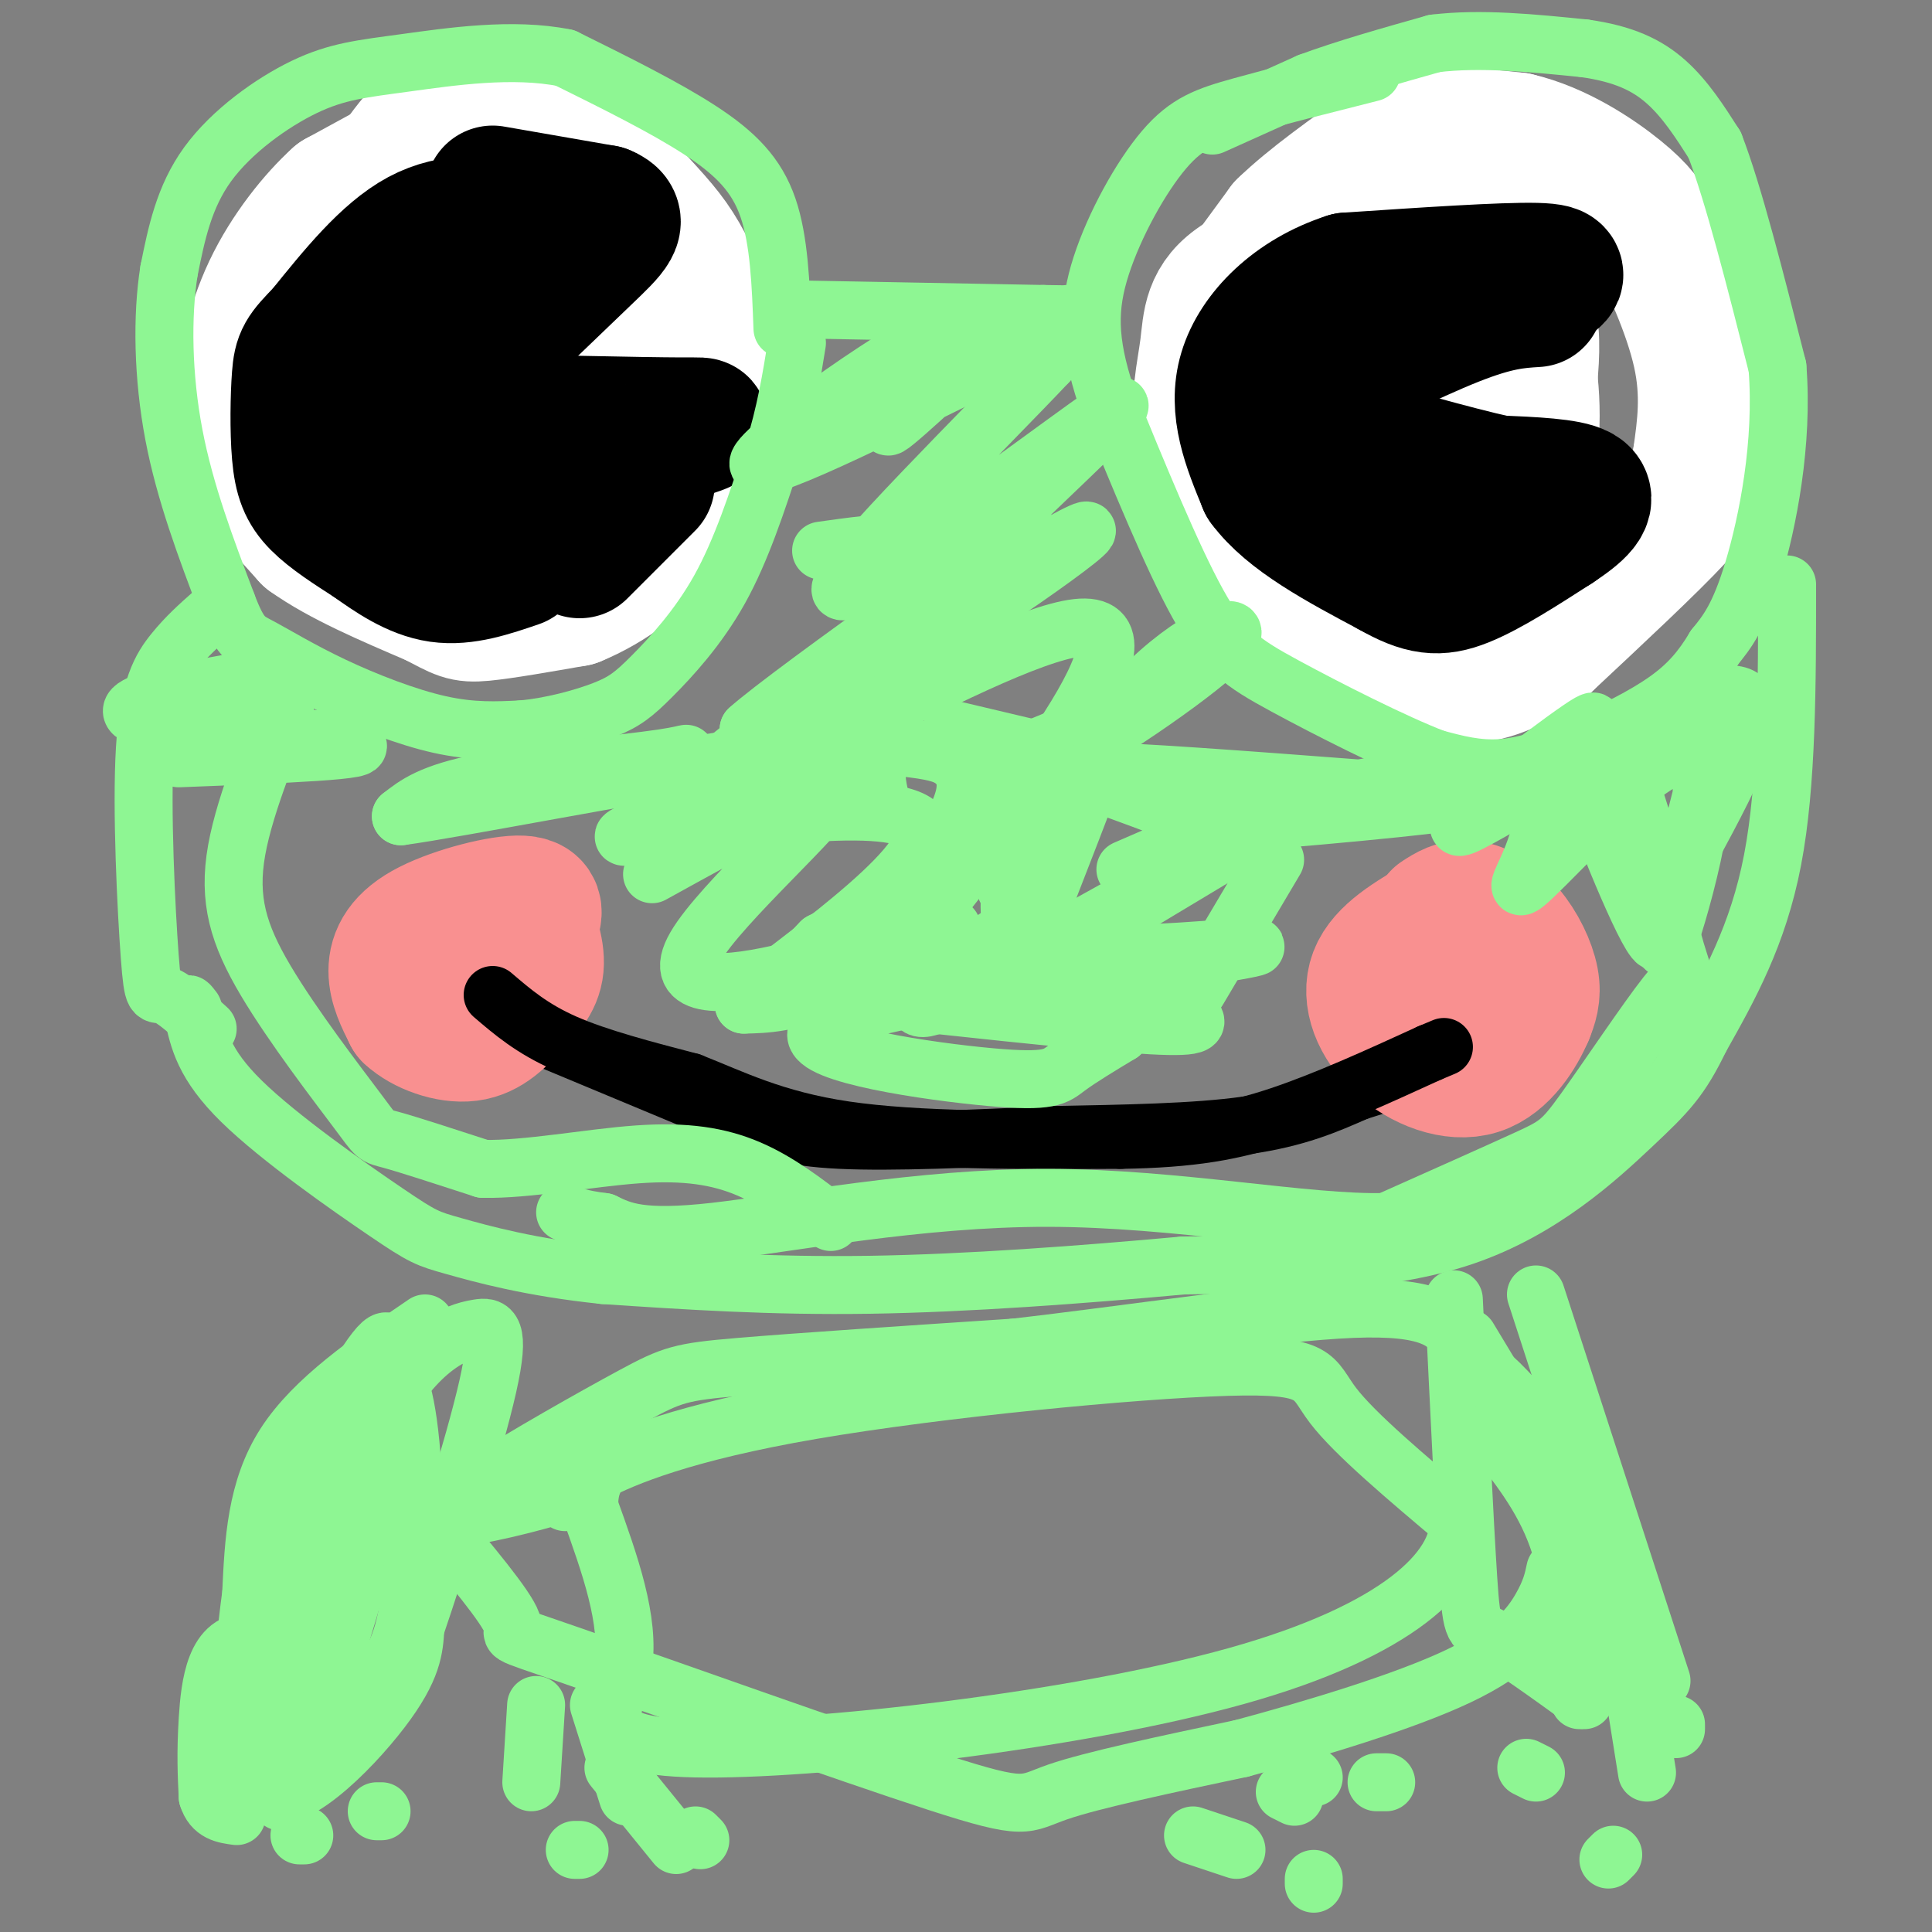 <svg viewBox='0 0 400 400' version='1.1' xmlns='http://www.w3.org/2000/svg' xmlns:xlink='http://www.w3.org/1999/xlink'><rect x="0" y="0" width="400" height="400" fill="#808080" stroke="none"/><g fill='none' stroke='#FFFFFF' stroke-width='28' stroke-linecap='round' stroke-linejoin='round'><path d='M81,35c0.000,0.000 -11.000,6.000 -11,6'/><path d='M70,41c-4.511,4.044 -10.289,11.156 -14,19c-3.711,7.844 -5.356,16.422 -7,25'/><path d='M49,85c-1.222,5.667 -0.778,7.333 2,11c2.778,3.667 7.889,9.333 13,15'/><path d='M64,111c6.500,4.667 16.250,8.833 26,13'/><path d='M90,124c5.422,2.822 5.978,3.378 10,3c4.022,-0.378 11.511,-1.689 19,-3'/><path d='M119,124c6.956,-2.822 14.844,-8.378 20,-16c5.156,-7.622 7.578,-17.311 10,-27'/><path d='M149,81c0.539,-9.032 -3.113,-18.112 -6,-24c-2.887,-5.888 -5.008,-8.585 -9,-13c-3.992,-4.415 -9.855,-10.547 -15,-14c-5.145,-3.453 -9.573,-4.226 -14,-5'/><path d='M105,25c-3.562,-1.258 -5.466,-1.902 -8,-2c-2.534,-0.098 -5.698,0.349 -10,5c-4.302,4.651 -9.741,13.504 -13,21c-3.259,7.496 -4.339,13.633 -4,22c0.339,8.367 2.097,18.962 4,25c1.903,6.038 3.952,7.519 6,9'/><path d='M80,105c2.690,2.762 6.417,5.167 12,6c5.583,0.833 13.024,0.095 17,-1c3.976,-1.095 4.488,-2.548 5,-4'/><path d='M118,53c-1.967,25.940 -3.934,51.879 -7,58c-3.066,6.121 -7.232,-7.578 -11,-20c-3.768,-12.422 -7.140,-23.569 -9,-30c-1.860,-6.431 -2.210,-8.146 1,-10c3.210,-1.854 9.980,-3.845 15,-3c5.020,0.845 8.292,4.527 10,12c1.708,7.473 1.854,18.736 2,30'/><path d='M119,90c-2.126,9.381 -8.442,17.833 -13,21c-4.558,3.167 -7.360,1.048 -11,-2c-3.640,-3.048 -8.120,-7.027 -10,-15c-1.880,-7.973 -1.161,-19.941 2,-26c3.161,-6.059 8.762,-6.208 13,-7c4.238,-0.792 7.112,-2.225 13,-1c5.888,1.225 14.791,5.108 19,8c4.209,2.892 3.723,4.793 3,8c-0.723,3.207 -1.683,7.718 -3,11c-1.317,3.282 -2.992,5.333 -9,8c-6.008,2.667 -16.348,5.949 -21,6c-4.652,0.051 -3.615,-3.128 -1,-7c2.615,-3.872 6.807,-8.436 11,-13'/><path d='M112,81c7.005,-5.018 19.018,-11.063 24,-12c4.982,-0.937 2.933,3.233 -2,9c-4.933,5.767 -12.751,13.129 -18,18c-5.249,4.871 -7.928,7.249 -11,8c-3.072,0.751 -6.536,-0.124 -10,-1'/><path d='M255,62c0.000,0.000 11.000,-15.000 11,-15'/><path d='M266,47c5.500,-5.333 13.750,-11.167 22,-17'/><path d='M288,30c8.000,-3.000 17.000,-2.000 26,-1'/><path d='M314,29c8.400,1.933 16.400,7.267 21,11c4.600,3.733 5.800,5.867 7,8'/><path d='M342,48c3.311,5.822 8.089,16.378 10,25c1.911,8.622 0.956,15.311 0,22'/><path d='M352,95c0.089,4.933 0.311,6.267 -5,12c-5.311,5.733 -16.156,15.867 -27,26'/><path d='M320,133c-7.711,5.778 -13.489,7.222 -19,7c-5.511,-0.222 -10.756,-2.111 -16,-4'/><path d='M285,136c-8.089,-4.444 -20.311,-13.556 -27,-22c-6.689,-8.444 -7.844,-16.222 -9,-24'/><path d='M249,90c-1.188,-7.084 0.341,-12.794 1,-18c0.659,-5.206 0.447,-9.909 7,-14c6.553,-4.091 19.869,-7.568 28,-9c8.131,-1.432 11.076,-0.817 15,1c3.924,1.817 8.826,4.835 12,8c3.174,3.165 4.621,6.476 5,11c0.379,4.524 -0.311,10.262 -1,16'/><path d='M316,85c-0.971,4.934 -2.898,9.268 -5,14c-2.102,4.732 -4.380,9.862 -11,13c-6.620,3.138 -17.583,4.285 -23,3c-5.417,-1.285 -5.289,-5.002 -6,-9c-0.711,-3.998 -2.263,-8.278 -1,-17c1.263,-8.722 5.340,-21.887 9,-28c3.660,-6.113 6.903,-5.175 12,-3c5.097,2.175 12.049,5.588 19,9'/><path d='M310,67c4.534,2.942 6.369,5.795 7,14c0.631,8.205 0.059,21.760 -7,26c-7.059,4.240 -20.603,-0.834 -28,-3c-7.397,-2.166 -8.645,-1.423 -6,-6c2.645,-4.577 9.183,-14.474 13,-19c3.817,-4.526 4.912,-3.680 7,-3c2.088,0.680 5.168,1.194 6,5c0.832,3.806 -0.584,10.903 -2,18'/><path d='M300,99c-1.435,2.616 -4.024,0.155 -5,-2c-0.976,-2.155 -0.340,-4.003 0,-7c0.340,-2.997 0.383,-7.142 2,-11c1.617,-3.858 4.809,-7.429 8,-11'/></g>
<g fill='none' stroke='#000000' stroke-width='28' stroke-linecap='round' stroke-linejoin='round'><path d='M319,59c2.833,-1.417 5.667,-2.833 -1,-3c-6.667,-0.167 -22.833,0.917 -39,2'/><path d='M279,58c-10.911,3.511 -18.689,11.289 -21,19c-2.311,7.711 0.844,15.356 4,23'/><path d='M262,100c5.000,6.833 15.500,12.417 26,18'/><path d='M288,118c6.533,3.733 9.867,4.067 15,2c5.133,-2.067 12.067,-6.533 19,-11'/><path d='M322,109c4.822,-3.178 7.378,-5.622 5,-7c-2.378,-1.378 -9.689,-1.689 -17,-2'/><path d='M310,100c-9.000,-2.000 -23.000,-6.000 -37,-10'/><path d='M318,62c-4.083,0.250 -8.167,0.500 -17,4c-8.833,3.500 -22.417,10.250 -36,17'/><path d='M108,47c-7.083,-0.833 -14.167,-1.667 -21,2c-6.833,3.667 -13.417,11.833 -20,20'/><path d='M67,69c-4.198,4.297 -4.692,5.038 -5,9c-0.308,3.962 -0.429,11.144 0,16c0.429,4.856 1.408,7.388 4,10c2.592,2.612 6.796,5.306 11,8'/><path d='M77,112c4.111,2.933 8.889,6.267 14,7c5.111,0.733 10.556,-1.133 16,-3'/><path d='M102,40c0.000,0.000 23.000,4.000 23,4'/><path d='M125,44c3.800,1.556 1.800,3.444 -4,9c-5.800,5.556 -15.400,14.778 -25,24'/><path d='M105,115c0.000,0.000 31.000,-23.000 31,-23'/><path d='M136,92c8.200,-4.422 13.200,-3.978 5,-4c-8.200,-0.022 -29.600,-0.511 -51,-1'/><path d='M90,87c-8.667,-0.167 -4.833,-0.083 -1,0'/><path d='M90,84c3.583,13.583 7.167,27.167 8,26c0.833,-1.167 -1.083,-17.083 -3,-33'/><path d='M100,114c0.000,0.000 21.000,-7.000 21,-7'/><path d='M120,114c0.000,0.000 14.000,-14.000 14,-14'/></g>
<g fill='none' stroke='#8EF693' stroke-width='12' stroke-linecap='round' stroke-linejoin='round'><path d='M251,26c0.000,0.000 20.000,-9.000 20,-9'/><path d='M271,17c7.667,-2.833 16.833,-5.417 26,-8'/><path d='M297,9c9.500,-1.167 20.250,-0.083 31,1'/><path d='M328,10c8.156,1.133 13.044,3.467 17,7c3.956,3.533 6.978,8.267 10,13'/><path d='M355,30c3.833,9.833 8.417,27.917 13,46'/><path d='M368,76c1.267,15.778 -2.067,32.222 -5,42c-2.933,9.778 -5.467,12.889 -8,16'/><path d='M355,134c-2.699,4.507 -5.445,7.775 -10,11c-4.555,3.225 -10.919,6.407 -17,9c-6.081,2.593 -11.880,4.598 -17,5c-5.120,0.402 -9.560,-0.799 -14,-2'/><path d='M297,157c-8.333,-3.202 -22.167,-10.208 -31,-15c-8.833,-4.792 -12.667,-7.369 -18,-17c-5.333,-9.631 -12.167,-26.315 -19,-43'/><path d='M229,82c-3.785,-11.434 -3.746,-18.518 -1,-27c2.746,-8.482 8.201,-18.360 13,-24c4.799,-5.640 8.943,-7.040 16,-9c7.057,-1.960 17.029,-4.480 27,-7'/><path d='M162,68c-0.333,-9.111 -0.667,-18.222 -3,-25c-2.333,-6.778 -6.667,-11.222 -14,-16c-7.333,-4.778 -17.667,-9.889 -28,-15'/><path d='M117,12c-10.826,-2.212 -23.892,-0.242 -33,1c-9.108,1.242 -14.260,1.758 -21,5c-6.740,3.242 -15.069,9.212 -20,16c-4.931,6.788 -6.466,14.394 -8,22'/><path d='M35,56c-1.511,9.422 -1.289,21.978 1,34c2.289,12.022 6.644,23.511 11,35'/><path d='M47,125c2.675,7.093 3.861,7.324 7,9c3.139,1.676 8.230,4.797 15,8c6.770,3.203 15.220,6.486 22,8c6.780,1.514 11.890,1.257 17,1'/><path d='M108,151c6.062,-0.525 12.718,-2.337 17,-4c4.282,-1.663 6.191,-3.179 10,-7c3.809,-3.821 9.517,-9.949 14,-18c4.483,-8.051 7.742,-18.026 11,-28'/><path d='M160,94c2.667,-8.500 3.833,-15.750 5,-23'/><path d='M162,64c0.000,0.000 54.000,1.000 54,1'/><path d='M216,65c9.833,0.167 7.417,0.083 5,0'/></g>
<g fill='none' stroke='#000000' stroke-width='12' stroke-linecap='round' stroke-linejoin='round'><path d='M113,215c0.000,0.000 36.000,15.000 36,15'/><path d='M149,230c9.200,3.711 14.200,5.489 25,6c10.800,0.511 27.400,-0.244 44,-1'/><path d='M218,235c14.711,-0.289 29.489,-0.511 40,-2c10.511,-1.489 16.756,-4.244 23,-7'/><path d='M281,226c4.333,-1.333 3.667,-1.167 3,-1'/></g>
<g fill='none' stroke='#F99090' stroke-width='28' stroke-linecap='round' stroke-linejoin='round'><path d='M299,200c0.000,0.000 1.000,-1.000 1,-1'/><path d='M298,190c1.786,-1.155 3.571,-2.310 6,-2c2.429,0.310 5.500,2.083 8,5c2.500,2.917 4.429,6.976 5,10c0.571,3.024 -0.214,5.012 -1,7'/><path d='M316,210c-1.571,3.689 -4.998,9.411 -10,11c-5.002,1.589 -11.577,-0.957 -16,-5c-4.423,-4.043 -6.692,-9.584 -5,-14c1.692,-4.416 7.346,-7.708 13,-11'/><path d='M298,191c2.167,-1.833 1.083,-0.917 0,0'/><path d='M109,193c1.500,-2.887 3.000,-5.774 -1,-6c-4.000,-0.226 -13.500,2.208 -19,5c-5.500,2.792 -7.000,5.940 -7,9c-0.000,3.060 1.500,6.030 3,9'/><path d='M85,210c2.726,2.573 8.040,4.504 12,4c3.960,-0.504 6.566,-3.443 9,-6c2.434,-2.557 4.695,-4.730 5,-8c0.305,-3.270 -1.348,-7.635 -3,-12'/></g>
<g fill='none' stroke='#000000' stroke-width='12' stroke-linecap='round' stroke-linejoin='round'><path d='M102,206c4.083,3.500 8.167,7.000 15,10c6.833,3.000 16.417,5.500 26,8'/><path d='M143,224c8.622,3.378 17.178,7.822 32,10c14.822,2.178 35.911,2.089 57,2'/><path d='M232,236c14.822,-0.222 23.378,-1.778 33,-5c9.622,-3.222 20.311,-8.111 31,-13'/><path d='M296,218c5.167,-2.167 2.583,-1.083 0,0'/></g>
<g fill='none' stroke='#8EF693' stroke-width='12' stroke-linecap='round' stroke-linejoin='round'><path d='M197,151c0.000,0.000 38.000,9.000 38,9'/><path d='M195,77c5.816,-4.803 11.631,-9.607 7,-5c-4.631,4.607 -19.709,18.624 -18,16c1.709,-2.624 20.207,-21.888 13,-20c-7.207,1.888 -40.117,24.929 -40,28c0.117,3.071 33.262,-13.827 48,-21c14.738,-7.173 11.068,-4.621 10,-3c-1.068,1.621 0.466,2.310 2,3'/><path d='M217,75c-11.965,12.750 -42.877,43.126 -43,47c-0.123,3.874 30.544,-18.755 46,-30c15.456,-11.245 15.699,-11.107 1,3c-14.699,14.107 -44.342,42.183 -40,43c4.342,0.817 42.669,-25.624 44,-28c1.331,-2.376 -34.335,19.312 -70,41'/><path d='M155,151c7.968,-7.287 62.888,-46.005 57,-41c-5.888,5.005 -72.585,53.732 -73,58c-0.415,4.268 65.453,-35.923 84,-38c18.547,-2.077 -10.226,33.962 -39,70'/><path d='M184,200c-2.000,10.167 12.500,0.583 27,-9'/><path d='M370,121c0.000,20.667 0.000,41.333 -3,57c-3.000,15.667 -9.000,26.333 -15,37'/><path d='M352,215c-4.095,8.500 -6.833,11.250 -14,18c-7.167,6.750 -18.762,17.500 -35,23c-16.238,5.500 -37.119,5.750 -58,6'/><path d='M245,262c-21.022,1.911 -44.578,3.689 -65,4c-20.422,0.311 -37.711,-0.844 -55,-2'/><path d='M125,264c-15.128,-1.553 -25.447,-4.437 -31,-6c-5.553,-1.563 -6.341,-1.805 -14,-7c-7.659,-5.195 -22.188,-15.341 -30,-23c-7.812,-7.659 -8.906,-12.829 -10,-18'/><path d='M40,210c-1.667,-3.167 -0.833,-2.083 0,-1'/><path d='M44,127c-2.681,2.367 -5.362,4.734 -8,8c-2.638,3.266 -5.233,7.432 -6,20c-0.767,12.568 0.293,33.537 1,43c0.707,9.463 1.059,7.418 3,8c1.941,0.582 5.470,3.791 9,7'/><path d='M37,157c21.136,-0.821 42.271,-1.643 36,-3c-6.271,-1.357 -39.949,-3.250 -45,-6c-5.051,-2.750 18.525,-6.356 28,-8c9.475,-1.644 4.850,-1.327 3,0c-1.850,1.327 -0.925,3.663 0,6'/><path d='M59,146c-2.334,6.503 -8.170,19.759 -10,30c-1.830,10.241 0.344,17.467 6,27c5.656,9.533 14.792,21.374 19,27c4.208,5.626 3.488,5.036 7,6c3.512,0.964 11.256,3.482 19,6'/><path d='M100,242c9.012,0.202 22.042,-2.292 32,-3c9.958,-0.708 16.845,0.369 23,3c6.155,2.631 11.577,6.815 17,11'/><path d='M135,181c19.105,-10.560 38.209,-21.121 37,-17c-1.209,4.121 -22.733,22.922 -28,32c-5.267,9.078 5.722,8.433 20,5c14.278,-3.433 31.844,-9.655 33,-9c1.156,0.655 -14.098,8.187 -24,12c-9.902,3.813 -14.451,3.906 -19,4'/><path d='M154,208c8.573,-7.518 39.506,-28.312 37,-36c-2.506,-7.688 -38.453,-2.271 -53,0c-14.547,2.271 -7.696,1.396 -4,-2c3.696,-3.396 4.238,-9.312 6,-12c1.762,-2.688 4.744,-2.147 -3,-1c-7.744,1.147 -26.212,2.899 -37,5c-10.788,2.101 -13.894,4.550 -17,7'/><path d='M83,169c11.172,-1.487 47.603,-8.705 70,-12c22.397,-3.295 30.761,-2.667 36,-2c5.239,0.667 7.353,1.375 9,3c1.647,1.625 2.828,4.168 1,9c-1.828,4.832 -6.665,11.952 -12,17c-5.335,5.048 -11.167,8.024 -17,11'/><path d='M170,195c-4.336,4.235 -6.675,9.321 -2,11c4.675,1.679 16.366,-0.049 20,1c3.634,1.049 -0.789,4.875 16,-4c16.789,-8.875 54.789,-30.451 58,-32c3.211,-1.549 -28.366,16.929 -41,25c-12.634,8.071 -6.324,5.735 -3,5c3.324,-0.735 3.662,0.133 4,1'/><path d='M222,202c11.490,-1.442 38.214,-5.548 38,-6c-0.214,-0.452 -27.365,2.748 -40,1c-12.635,-1.748 -10.754,-8.445 -11,-11c-0.246,-2.555 -2.618,-0.967 2,-9c4.618,-8.033 16.226,-25.689 27,-36c10.774,-10.311 20.713,-13.279 16,-8c-4.713,5.279 -24.076,18.806 -36,25c-11.924,6.194 -16.407,5.055 -15,3c1.407,-2.055 8.703,-5.028 16,-8'/><path d='M219,153c3.940,-0.548 5.792,2.083 7,3c1.208,0.917 1.774,0.119 0,5c-1.774,4.881 -5.887,15.440 -10,26'/><path d='M233,180c16.356,-7.122 32.713,-14.243 50,-17c17.287,-2.757 35.505,-1.149 29,1c-6.505,2.149 -37.732,4.838 -52,6c-14.268,1.162 -11.577,0.796 -15,-1c-3.423,-1.796 -12.960,-5.022 -18,-7c-5.040,-1.978 -5.583,-2.708 8,-2c13.583,0.708 41.291,2.854 69,5'/><path d='M304,165c11.500,0.833 5.750,0.417 0,0'/><path d='M355,154c-5.813,22.813 -11.627,45.627 -10,42c1.627,-3.627 10.694,-33.694 6,-39c-4.694,-5.306 -23.148,14.148 -31,22c-7.852,7.852 -5.100,4.100 -3,-1c2.100,-5.100 3.550,-11.550 5,-18'/><path d='M322,160c4.225,-6.568 12.287,-13.987 5,-9c-7.287,4.987 -29.923,22.381 -24,20c5.923,-2.381 40.407,-24.537 53,-27c12.593,-2.463 3.297,14.769 -6,32'/><path d='M350,176c-2.850,5.812 -6.974,4.342 -12,-2c-5.026,-6.342 -10.956,-17.556 -9,-11c1.956,6.556 11.796,30.880 14,32c2.204,1.120 -3.227,-20.966 -5,-29c-1.773,-8.034 0.114,-2.017 2,4'/><path d='M340,170c1.767,6.546 5.183,20.912 7,27c1.817,6.088 2.033,3.900 -2,9c-4.033,5.100 -12.317,17.488 -17,24c-4.683,6.512 -5.767,7.146 -12,10c-6.233,2.854 -17.617,7.927 -29,13'/><path d='M287,253c-16.488,0.440 -43.208,-4.958 -70,-5c-26.792,-0.042 -53.655,5.274 -69,7c-15.345,1.726 -19.173,-0.137 -23,-2'/><path d='M125,253c-5.167,-0.667 -6.583,-1.333 -8,-2'/><path d='M175,206c23.043,2.519 46.085,5.038 59,6c12.915,0.962 15.702,0.367 12,-2c-3.702,-2.367 -13.892,-6.507 -32,-6c-18.108,0.507 -44.132,5.662 -45,10c-0.868,4.338 23.420,7.860 36,9c12.580,1.140 13.451,-0.103 16,-2c2.549,-1.897 6.774,-4.449 11,-7'/><path d='M232,214c2.667,-2.500 3.833,-5.250 5,-8'/><path d='M264,178c0.000,0.000 -16.000,27.000 -16,27'/><path d='M183,168c-1.489,-5.067 -2.978,-10.133 1,-20c3.978,-9.867 13.422,-24.533 12,-31c-1.422,-6.467 -13.711,-4.733 -26,-3'/><path d='M88,274c-11.500,7.833 -23.000,15.667 -29,25c-6.000,9.333 -6.500,20.167 -7,31'/><path d='M52,330c-2.036,14.881 -3.625,36.583 2,41c5.625,4.417 18.464,-8.452 25,-17c6.536,-8.548 6.768,-12.774 7,-17'/><path d='M86,337c4.495,-13.199 12.231,-37.697 15,-50c2.769,-12.303 0.571,-12.410 -2,-12c-2.571,0.410 -5.514,1.337 -9,4c-3.486,2.663 -7.516,7.063 -12,15c-4.484,7.937 -9.424,19.411 -12,28c-2.576,8.589 -2.788,14.295 -3,20'/><path d='M63,342c-2.717,14.261 -8.010,39.912 -3,28c5.010,-11.912 20.322,-61.389 21,-72c0.678,-10.611 -13.279,17.643 -19,29c-5.721,11.357 -3.206,5.816 -3,2c0.206,-3.816 -1.897,-5.908 -4,-8'/><path d='M55,321c3.891,-10.005 15.619,-31.017 21,-39c5.381,-7.983 4.415,-2.939 5,0c0.585,2.939 2.720,3.771 4,17c1.280,13.229 1.704,38.855 -5,46c-6.704,7.145 -20.536,-4.192 -28,-5c-7.464,-0.808 -8.561,8.912 -9,16c-0.439,7.088 -0.219,11.544 0,16'/><path d='M43,372c1.000,3.333 3.500,3.667 6,4'/><path d='M62,380c0.000,0.000 1.000,0.000 1,0'/><path d='M78,375c0.000,0.000 1.000,0.000 1,0'/><path d='M301,269c1.133,23.444 2.267,46.889 3,58c0.733,11.111 1.067,9.889 5,12c3.933,2.111 11.467,7.556 19,13'/><path d='M318,268c0.000,0.000 26.000,80.000 26,80'/><path d='M320,290c3.750,5.083 7.500,10.167 11,23c3.500,12.833 6.750,33.417 10,54'/><path d='M310,298c5.083,6.500 10.167,13.000 13,22c2.833,9.000 3.417,20.500 4,32'/><path d='M304,277c8.667,14.333 17.333,28.667 21,39c3.667,10.333 2.333,16.667 1,23'/><path d='M304,282c1.756,0.644 3.511,1.289 8,6c4.489,4.711 11.711,13.489 15,24c3.289,10.511 2.644,22.756 2,35'/><path d='M316,366c0.000,0.000 2.000,1.000 2,1'/><path d='M333,385c0.000,0.000 1.000,-1.000 1,-1'/><path d='M347,357c0.000,0.000 0.000,1.000 0,1'/><path d='M90,315c7.424,8.841 14.848,17.681 16,21c1.152,3.319 -3.970,1.116 13,7c16.970,5.884 56.030,19.853 75,26c18.970,6.147 17.848,4.470 25,2c7.152,-2.470 22.576,-5.735 38,-9'/><path d='M257,362c15.083,-4.048 33.792,-9.667 45,-15c11.208,-5.333 14.917,-10.381 17,-14c2.083,-3.619 2.542,-5.810 3,-8'/><path d='M117,311c-0.088,-1.362 -0.175,-2.724 6,-6c6.175,-3.276 18.614,-8.466 45,-13c26.386,-4.534 66.719,-8.413 86,-9c19.281,-0.587 17.509,2.118 22,8c4.491,5.882 15.246,14.941 26,24'/><path d='M302,315c0.175,9.885 -12.386,22.598 -46,32c-33.614,9.402 -88.281,15.493 -112,15c-23.719,-0.493 -16.491,-7.569 -15,-17c1.491,-9.431 -2.754,-21.215 -7,-33'/><path d='M122,312c-0.137,-6.417 3.020,-5.958 -2,-4c-5.020,1.958 -18.218,5.417 -24,6c-5.782,0.583 -4.148,-1.710 4,-7c8.148,-5.290 22.809,-13.578 31,-18c8.191,-4.422 9.912,-4.978 22,-6c12.088,-1.022 34.544,-2.511 57,-4'/><path d='M210,279c23.444,-2.667 53.556,-7.333 70,-8c16.444,-0.667 19.222,2.667 22,6'/><path d='M111,353c0.000,0.000 -1.000,16.000 -1,16'/><path d='M119,383c0.000,0.000 1.000,0.000 1,0'/><path d='M144,380c0.000,0.000 1.000,1.000 1,1'/><path d='M127,366c0.000,0.000 13.000,16.000 13,16'/><path d='M124,353c0.000,0.000 6.000,19.000 6,19'/><path d='M247,380c0.000,0.000 9.000,3.000 9,3'/><path d='M272,389c0.000,0.000 0.000,1.000 0,1'/><path d='M285,369c0.000,0.000 2.000,0.000 2,0'/><path d='M266,371c0.000,0.000 2.000,1.000 2,1'/><path d='M270,368c0.000,0.000 2.000,0.000 2,0'/></g>
</svg>